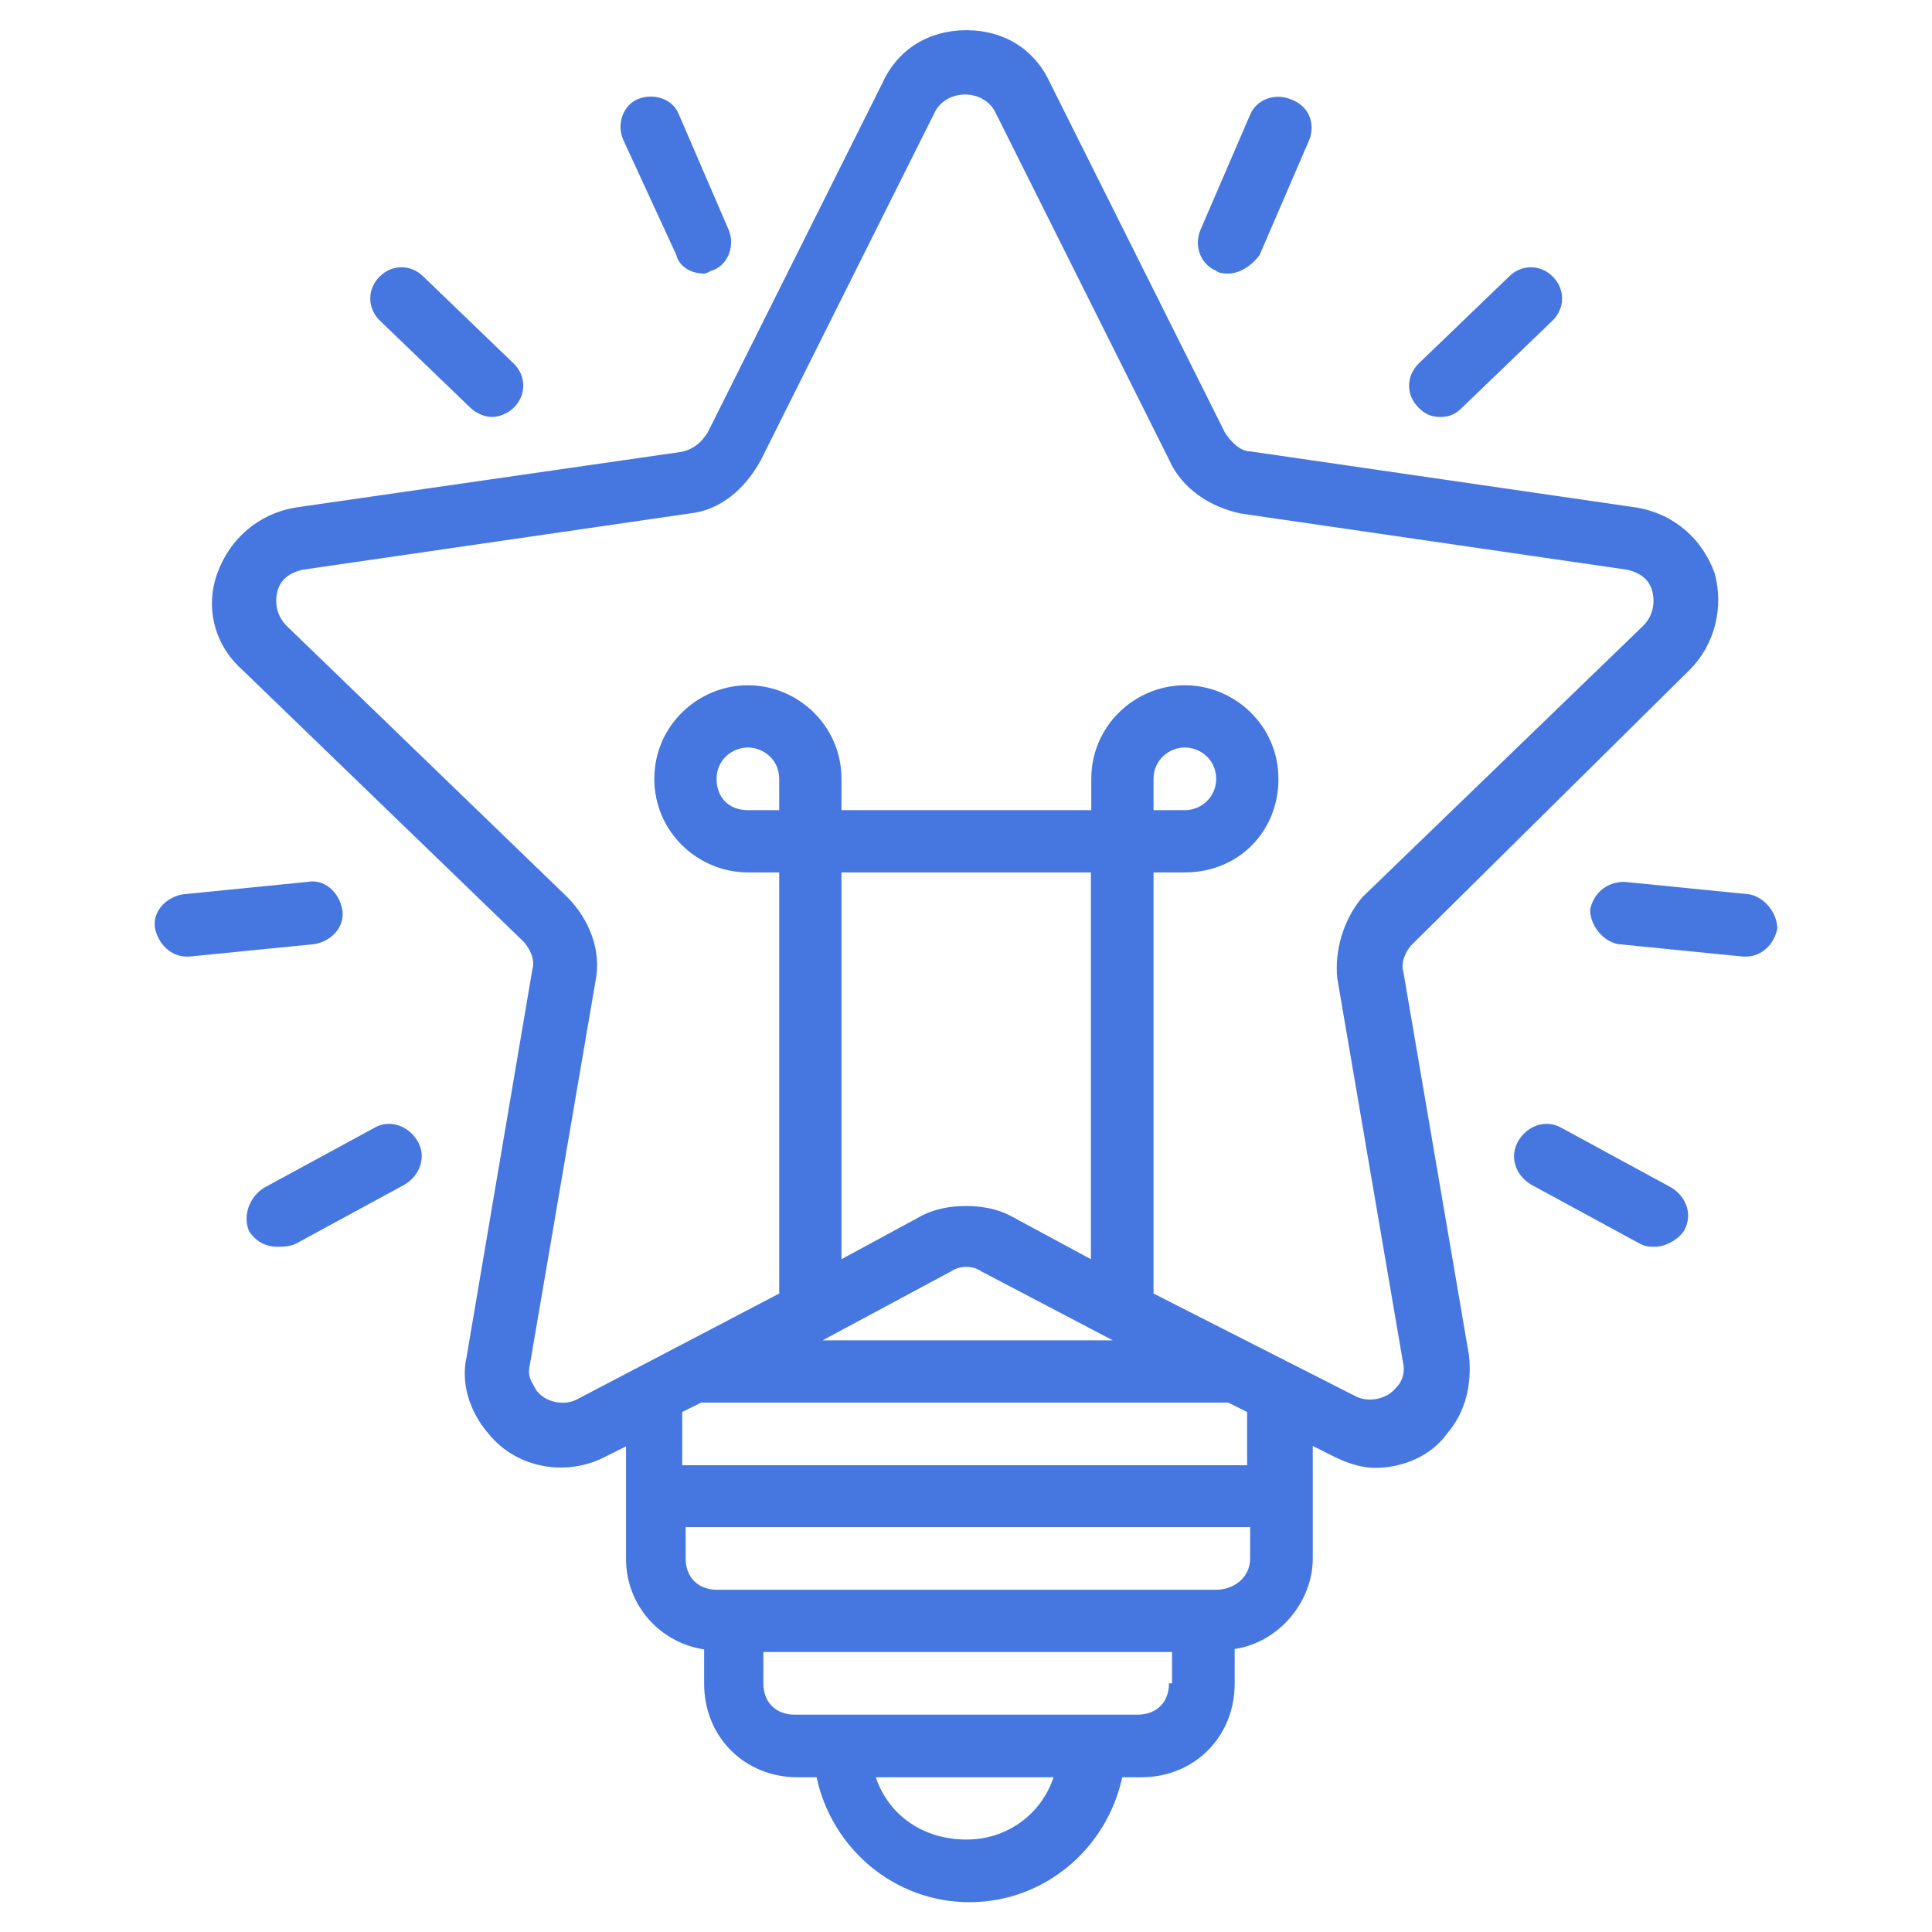 <svg xmlns="http://www.w3.org/2000/svg" xmlns:xlink="http://www.w3.org/1999/xlink" version="1.1" id="Layer_1" x="0px" y="0px" viewBox="0 0 512 512" style="enable-background:new 0 0 512 512;" xml:space="preserve" fill="#4677E0"
>
<path d="M447.8,177.5c6.6-6.6,9.1-16.5,6.6-25.6c-3.3-9.1-10.7-15.7-20.7-17.4l-102.5-14.9c-2.5,0-5-2.5-6.6-5l-46.3-92.6  C274.2,13,266,8,256.1,8c-9.9,0-18.2,5-22.3,14.1l-46.3,92.6c-1.7,2.5-3.3,4.1-6.6,5L78.3,134.5c-9.9,1.7-17.4,8.3-20.7,17.4  c-3.3,9.1-0.8,19,6.6,25.6l74.4,71.9c1.7,1.7,3.3,5,2.5,7.4l-17.4,102.5c-1.7,7.4,0.8,14.9,5.8,20.7c7.4,9.1,20.7,11.6,31.4,5.8  l5-2.5v29.8c0,12.4,9.1,22.3,20.7,24v9.1c0,14.1,10.7,24.8,24.8,24.8h5c4.1,19,20.7,33.1,40.5,33.1c19.8,0,36.4-14.1,40.5-33.1h5  c14.1,0,24.8-10.7,24.8-24.8V437c11.6-1.7,20.7-12.4,20.7-24v-29.8l5,2.5c3.3,1.7,7.4,3.3,11.6,3.3c7.4,0,14.9-3.3,19-9.1  c5-5.8,6.6-13.2,5.8-20.7l-17.4-101.7c-0.8-2.5,0.8-5.8,2.5-7.4L447.8,177.5z M206.5,214.7h-8.3c-5,0-8.3-3.3-8.3-8.3  s4.1-8.3,8.3-8.3s8.3,3.3,8.3,8.3V214.7z M251.9,337c2.5-1.7,5.8-1.7,8.3,0l34.7,18.2H218L251.9,337z M289.1,333.7l-21.5-11.6  c-3.3-1.7-7.4-2.5-11.6-2.5s-8.3,0.8-11.6,2.5L223,333.7V231.2h66.1V333.7z M256.1,487.5c-11.6,0-20.7-6.6-24-16.5h47.1  C275.9,480.9,266.8,487.5,256.1,487.5z M309.8,446.1c0,5-3.3,8.3-8.3,8.3h-12.4H223h-12.4c-5,0-8.3-3.3-8.3-8.3v-8.3h108.3v8.3  H309.8z M322.2,421.3h-4.1h-124h-4.1c-5,0-8.3-3.3-8.3-8.3v-8.3h149.6v8.3C331.3,418,327.1,421.3,322.2,421.3z M331.3,388.3H180.8  v-14.1l5-2.5h139.7l5,2.5v14.1H331.3z M354.4,259.3L371.8,361c0.8,3.3-0.8,5.8-1.7,6.6c-2.5,3.3-7.4,4.1-10.7,2.5l-53.7-27.3V231.2  h8.3c14.1,0,24.8-10.7,24.8-24.8c0-14.1-11.6-24.8-24.8-24.8s-24.8,10.7-24.8,24.8v8.3H223v-8.3c0-14.1-11.6-24.8-24.8-24.8  s-24.8,10.7-24.8,24.8c0,14.1,11.6,24.8,24.8,24.8h8.3v111.6l-53.7,28.1c-3.3,1.7-8.3,0.8-10.7-2.5c-0.8-1.7-2.5-3.3-1.7-6.6  l17.4-101.7c1.7-8.3-1.7-16.5-7.4-22.3l-74.4-71.9c-2.5-2.5-3.3-5.8-2.5-9.1c0.8-3.3,3.3-5,6.6-5.8l102.5-14.9  c8.3-0.8,14.9-6.6,19-14.1l46.3-92.6c3.3-5.8,12.4-5.8,15.7,0l46.3,92.6c3.3,7.4,10.7,12.4,19,14.1L431.3,151  c3.3,0.8,5.8,2.5,6.6,5.8c0.8,3.3,0,6.6-2.5,9.1L361,237.8C356.1,243.6,353.6,251.9,354.4,259.3z M305.7,214.7v-8.3  c0-5,4.1-8.3,8.3-8.3s8.3,3.3,8.3,8.3s-4.1,8.3-8.3,8.3H305.7z"/>
<path d="M381.7,110.5c-2.5,0-4.1-0.8-5.8-2.5c-3.3-3.3-3.3-8.3,0-11.6l24-23.1c3.3-3.3,8.3-3.3,11.6,0s3.3,8.3,0,11.6l-24,23.1  C385.8,109.7,384.2,110.5,381.7,110.5z"/>
<path d="M325.5,72.5c-0.8,0-2.5,0-3.3-0.8c-4.1-1.7-5.8-6.6-4.1-10.7l13.2-30.6c1.7-4.1,6.6-5.8,10.7-4.1c5,1.7,6.6,6.6,5,10.7  l-13.2,30.6C332.1,70,328.8,72.5,325.5,72.5z"/>
<path d="M438.7,330.4c-1.7,0-2.5,0-4.1-0.8l-28.9-15.7c-4.1-2.5-5.8-7.4-3.3-11.6c2.5-4.1,7.4-5.8,11.6-3.3l28.9,15.7  c4.1,2.5,5.8,7.4,3.3,11.6C444.5,328.7,441.2,330.4,438.7,330.4z"/>
<path d="M462.7,253.5h-0.8l-33.1-3.3c-4.1-0.8-7.4-5-7.4-9.1c0.8-4.1,4.1-7.4,9.1-7.4l33.1,3.3c4.1,0.8,7.4,5,7.4,9.1  C470.2,250.2,466.9,253.5,462.7,253.5z"/>
<path d="M186.6,72.5c-3.3,0-6.6-1.7-7.4-5l-14.1-30.6c-1.7-4.1,0-9.1,4.1-10.7s9.1,0,10.7,4.1l13.2,30.6c1.7,4.1,0,9.1-4.1,10.7  C188.3,71.7,187.4,72.5,186.6,72.5z"/>
<path d="M130.4,110.5c-1.7,0-4.1-0.8-5.8-2.5l-24-23.1c-3.3-3.3-3.3-8.3,0-11.6s8.3-3.3,11.6,0l24,23.1c3.3,3.3,3.3,8.3,0,11.6  C134.5,109.7,132.1,110.5,130.4,110.5z"/>
<path d="M49.4,253.5c-4.1,0-7.4-3.3-8.3-7.4c-0.8-4.1,2.5-8.3,7.4-9.1l33.1-3.3c4.1-0.8,8.3,2.5,9.1,7.4c0.8,4.1-2.5,8.3-7.4,9.1  l-33.1,3.3H49.4z"/>
<path d="M73.4,330.4c-3.3,0-5.8-1.7-7.4-4.1c-1.7-4.1,0-9.1,4.1-11.6L99,299c4.1-2.5,9.1-0.8,11.6,3.3s0.8,9.1-3.3,11.6l-28.9,15.7  C76.7,330.4,75,330.4,73.4,330.4z"/>
</svg>